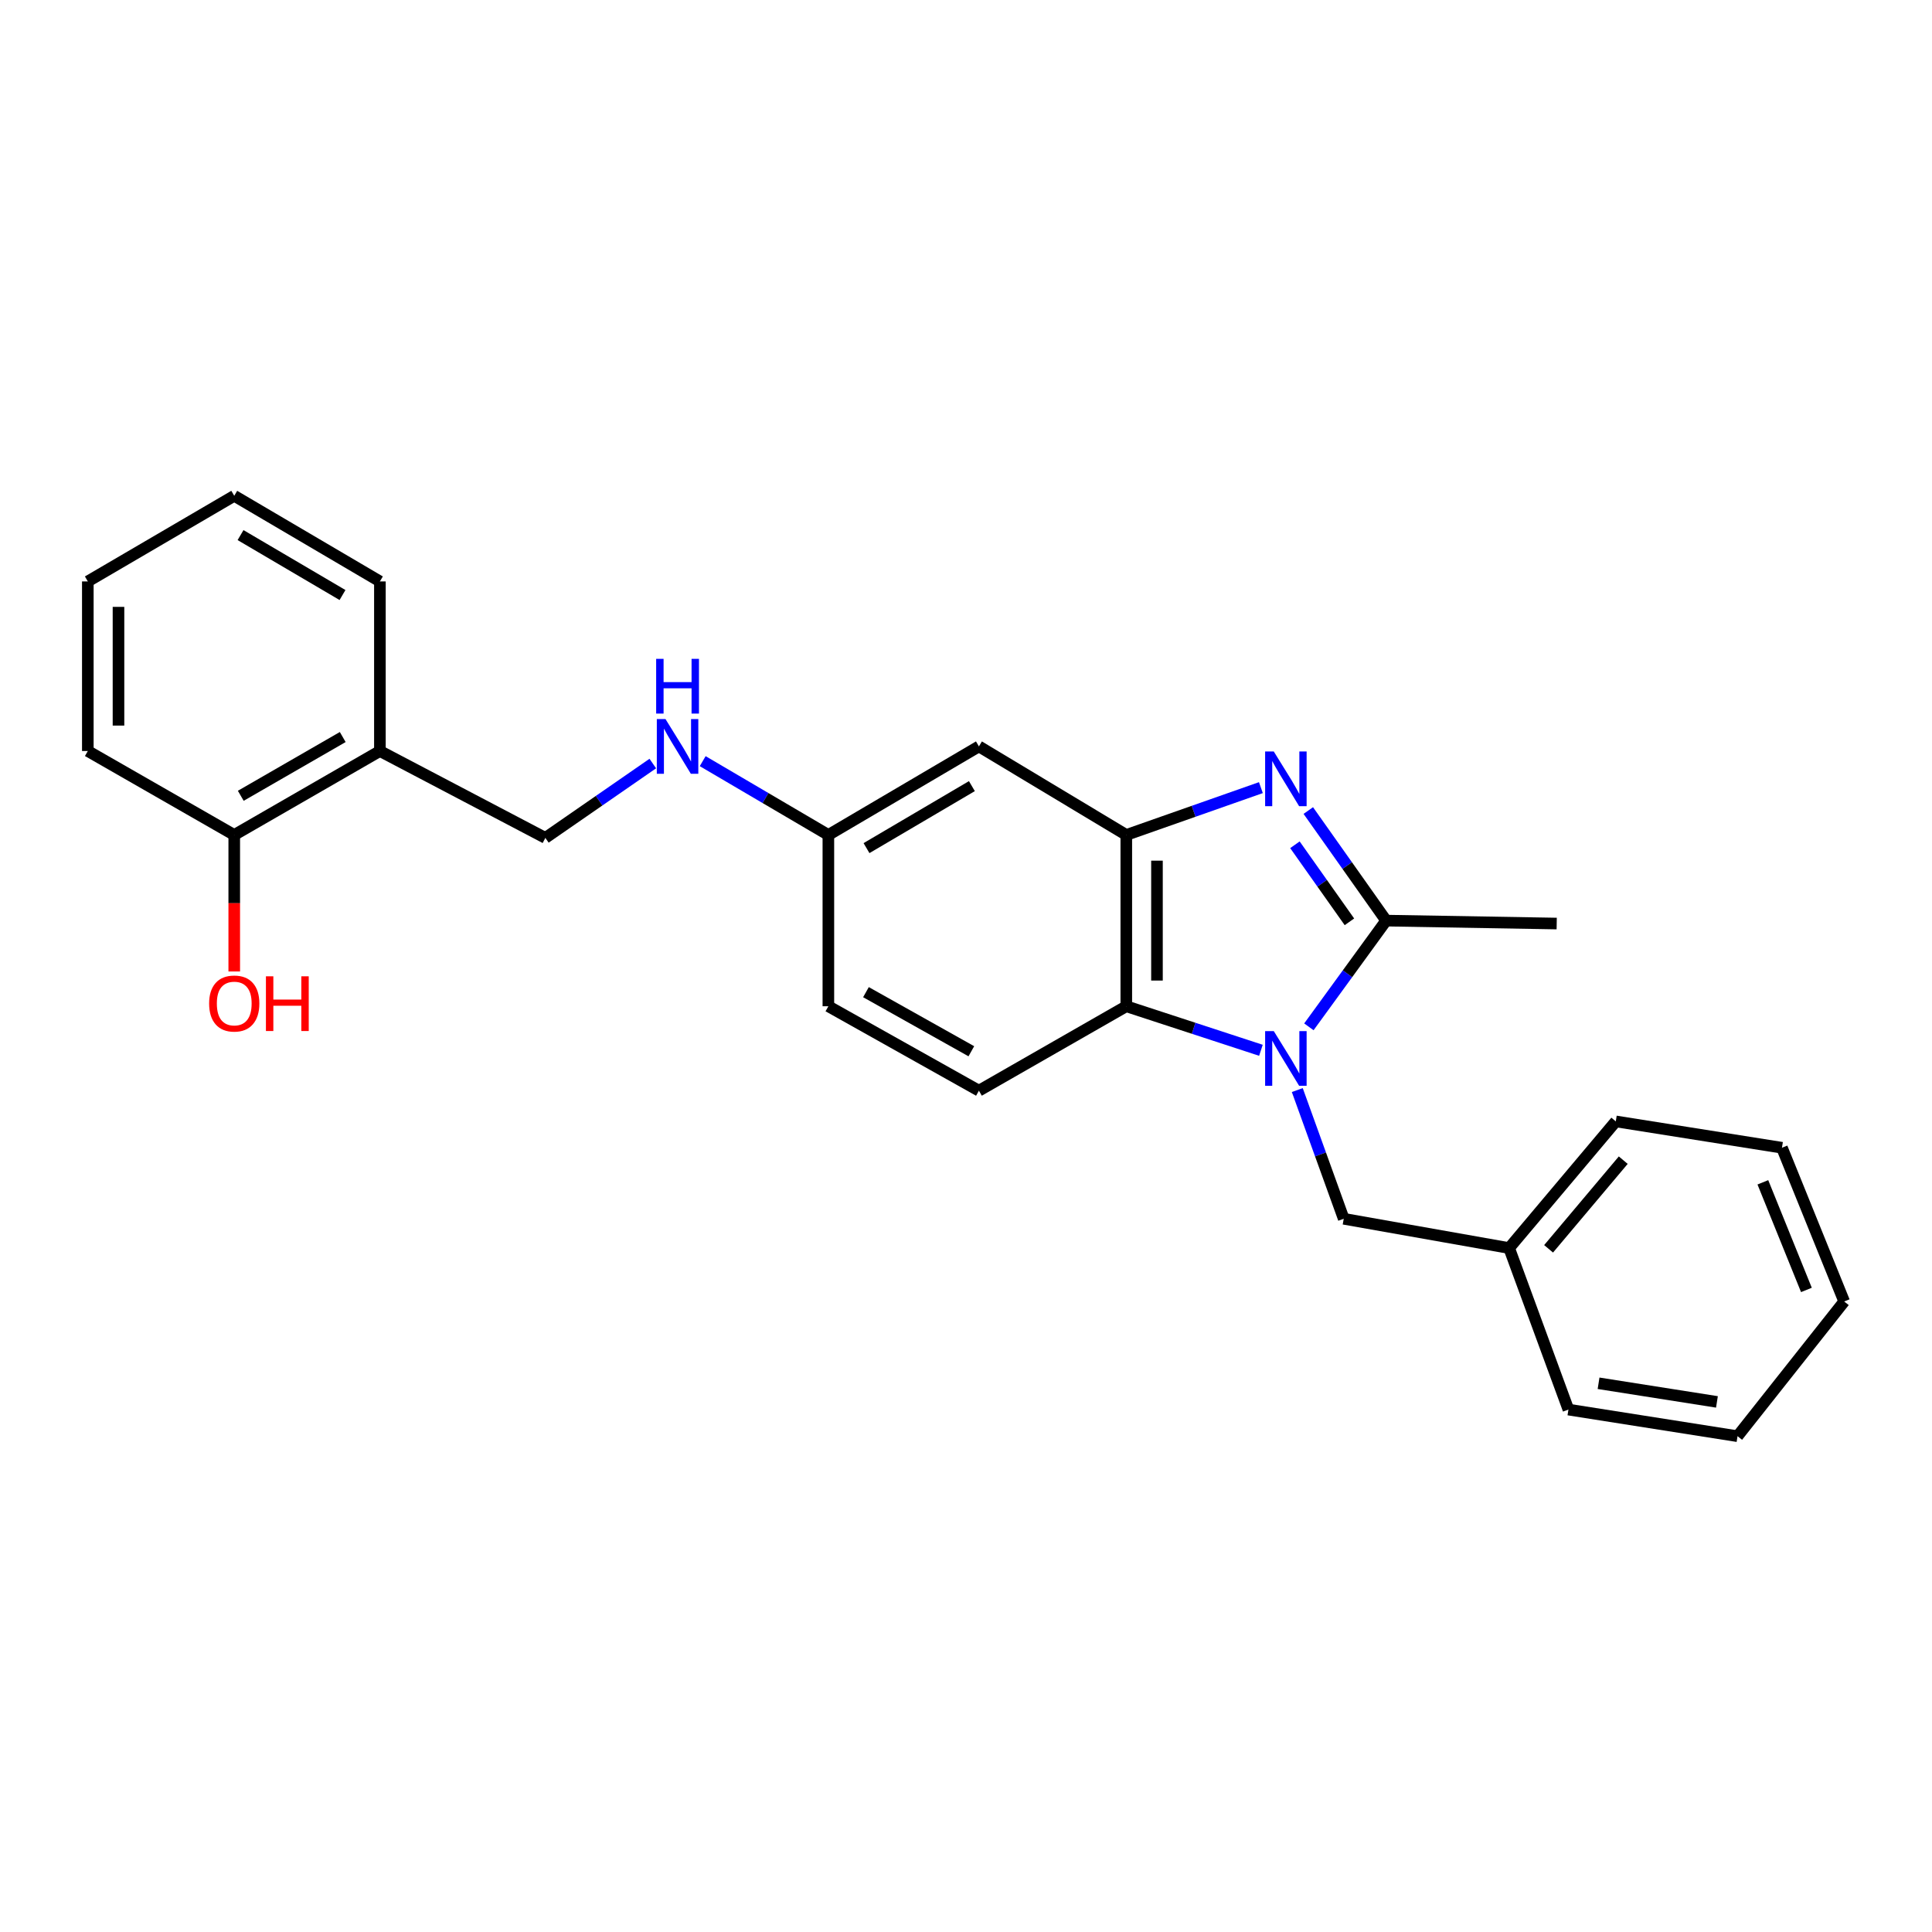 <?xml version='1.0' encoding='iso-8859-1'?>
<svg version='1.1' baseProfile='full'
              xmlns='http://www.w3.org/2000/svg'
                      xmlns:rdkit='http://www.rdkit.org/xml'
                      xmlns:xlink='http://www.w3.org/1999/xlink'
                  xml:space='preserve'
width='1000px' height='1000px' viewBox='0 0 1000 1000'>
<!-- END OF HEADER -->
<rect style='opacity:1.0;fill:#FFFFFF;stroke:none' width='1000' height='1000' x='0' y='0'> </rect>
<path class='bond-1' d='M 677.473,531.487 L 697.471,503.999' style='fill:none;fill-rule:evenodd;stroke:#0000FF;stroke-width:6px;stroke-linecap:butt;stroke-linejoin:miter;stroke-opacity:1' />
<path class='bond-1' d='M 697.471,503.999 L 717.468,476.51' style='fill:none;fill-rule:evenodd;stroke:#000000;stroke-width:6px;stroke-linecap:butt;stroke-linejoin:miter;stroke-opacity:1' />
<path class='bond-3' d='M 652.654,543.629 L 617.811,532.232' style='fill:none;fill-rule:evenodd;stroke:#0000FF;stroke-width:6px;stroke-linecap:butt;stroke-linejoin:miter;stroke-opacity:1' />
<path class='bond-3' d='M 617.811,532.232 L 582.969,520.835' style='fill:none;fill-rule:evenodd;stroke:#000000;stroke-width:6px;stroke-linecap:butt;stroke-linejoin:miter;stroke-opacity:1' />
<path class='bond-5' d='M 671.472,564.219 L 683.493,597.529' style='fill:none;fill-rule:evenodd;stroke:#0000FF;stroke-width:6px;stroke-linecap:butt;stroke-linejoin:miter;stroke-opacity:1' />
<path class='bond-5' d='M 683.493,597.529 L 695.513,630.839' style='fill:none;fill-rule:evenodd;stroke:#000000;stroke-width:6px;stroke-linecap:butt;stroke-linejoin:miter;stroke-opacity:1' />
<path class='bond-0' d='M 677.171,419.537 L 697.32,448.023' style='fill:none;fill-rule:evenodd;stroke:#0000FF;stroke-width:6px;stroke-linecap:butt;stroke-linejoin:miter;stroke-opacity:1' />
<path class='bond-0' d='M 697.32,448.023 L 717.468,476.51' style='fill:none;fill-rule:evenodd;stroke:#000000;stroke-width:6px;stroke-linecap:butt;stroke-linejoin:miter;stroke-opacity:1' />
<path class='bond-0' d='M 670.253,437.251 L 684.357,457.192' style='fill:none;fill-rule:evenodd;stroke:#0000FF;stroke-width:6px;stroke-linecap:butt;stroke-linejoin:miter;stroke-opacity:1' />
<path class='bond-0' d='M 684.357,457.192 L 698.461,477.133' style='fill:none;fill-rule:evenodd;stroke:#000000;stroke-width:6px;stroke-linecap:butt;stroke-linejoin:miter;stroke-opacity:1' />
<path class='bond-25' d='M 652.638,407.676 L 617.803,419.927' style='fill:none;fill-rule:evenodd;stroke:#0000FF;stroke-width:6px;stroke-linecap:butt;stroke-linejoin:miter;stroke-opacity:1' />
<path class='bond-25' d='M 617.803,419.927 L 582.969,432.177' style='fill:none;fill-rule:evenodd;stroke:#000000;stroke-width:6px;stroke-linecap:butt;stroke-linejoin:miter;stroke-opacity:1' />
<path class='bond-13' d='M 717.468,476.51 L 805.747,478.027' style='fill:none;fill-rule:evenodd;stroke:#000000;stroke-width:6px;stroke-linecap:butt;stroke-linejoin:miter;stroke-opacity:1' />
<path class='bond-2' d='M 582.969,432.177 L 582.969,520.835' style='fill:none;fill-rule:evenodd;stroke:#000000;stroke-width:6px;stroke-linecap:butt;stroke-linejoin:miter;stroke-opacity:1' />
<path class='bond-2' d='M 598.846,445.475 L 598.846,507.536' style='fill:none;fill-rule:evenodd;stroke:#000000;stroke-width:6px;stroke-linecap:butt;stroke-linejoin:miter;stroke-opacity:1' />
<path class='bond-4' d='M 582.969,432.177 L 506.686,386.335' style='fill:none;fill-rule:evenodd;stroke:#000000;stroke-width:6px;stroke-linecap:butt;stroke-linejoin:miter;stroke-opacity:1' />
<path class='bond-6' d='M 582.969,520.835 L 506.686,564.533' style='fill:none;fill-rule:evenodd;stroke:#000000;stroke-width:6px;stroke-linecap:butt;stroke-linejoin:miter;stroke-opacity:1' />
<path class='bond-26' d='M 506.686,386.335 L 428.763,432.177' style='fill:none;fill-rule:evenodd;stroke:#000000;stroke-width:6px;stroke-linecap:butt;stroke-linejoin:miter;stroke-opacity:1' />
<path class='bond-26' d='M 503.049,406.896 L 448.502,438.985' style='fill:none;fill-rule:evenodd;stroke:#000000;stroke-width:6px;stroke-linecap:butt;stroke-linejoin:miter;stroke-opacity:1' />
<path class='bond-14' d='M 695.513,630.839 L 781.119,645.993' style='fill:none;fill-rule:evenodd;stroke:#000000;stroke-width:6px;stroke-linecap:butt;stroke-linejoin:miter;stroke-opacity:1' />
<path class='bond-12' d='M 506.686,564.533 L 428.763,520.835' style='fill:none;fill-rule:evenodd;stroke:#000000;stroke-width:6px;stroke-linecap:butt;stroke-linejoin:miter;stroke-opacity:1' />
<path class='bond-12' d='M 502.764,544.13 L 448.218,513.541' style='fill:none;fill-rule:evenodd;stroke:#000000;stroke-width:6px;stroke-linecap:butt;stroke-linejoin:miter;stroke-opacity:1' />
<path class='bond-7' d='M 196.635,388.725 L 282.276,433.694' style='fill:none;fill-rule:evenodd;stroke:#000000;stroke-width:6px;stroke-linecap:butt;stroke-linejoin:miter;stroke-opacity:1' />
<path class='bond-10' d='M 196.635,388.725 L 121.243,432.177' style='fill:none;fill-rule:evenodd;stroke:#000000;stroke-width:6px;stroke-linecap:butt;stroke-linejoin:miter;stroke-opacity:1' />
<path class='bond-10' d='M 177.397,381.487 L 124.623,411.903' style='fill:none;fill-rule:evenodd;stroke:#000000;stroke-width:6px;stroke-linecap:butt;stroke-linejoin:miter;stroke-opacity:1' />
<path class='bond-16' d='M 196.635,388.725 L 196.635,300.949' style='fill:none;fill-rule:evenodd;stroke:#000000;stroke-width:6px;stroke-linecap:butt;stroke-linejoin:miter;stroke-opacity:1' />
<path class='bond-8' d='M 363.711,393.972 L 396.237,413.074' style='fill:none;fill-rule:evenodd;stroke:#0000FF;stroke-width:6px;stroke-linecap:butt;stroke-linejoin:miter;stroke-opacity:1' />
<path class='bond-8' d='M 396.237,413.074 L 428.763,432.177' style='fill:none;fill-rule:evenodd;stroke:#000000;stroke-width:6px;stroke-linecap:butt;stroke-linejoin:miter;stroke-opacity:1' />
<path class='bond-9' d='M 337.887,395.208 L 310.081,414.451' style='fill:none;fill-rule:evenodd;stroke:#0000FF;stroke-width:6px;stroke-linecap:butt;stroke-linejoin:miter;stroke-opacity:1' />
<path class='bond-9' d='M 310.081,414.451 L 282.276,433.694' style='fill:none;fill-rule:evenodd;stroke:#000000;stroke-width:6px;stroke-linecap:butt;stroke-linejoin:miter;stroke-opacity:1' />
<path class='bond-15' d='M 121.243,432.177 L 121.243,467.507' style='fill:none;fill-rule:evenodd;stroke:#000000;stroke-width:6px;stroke-linecap:butt;stroke-linejoin:miter;stroke-opacity:1' />
<path class='bond-15' d='M 121.243,467.507 L 121.243,502.836' style='fill:none;fill-rule:evenodd;stroke:#FF0000;stroke-width:6px;stroke-linecap:butt;stroke-linejoin:miter;stroke-opacity:1' />
<path class='bond-17' d='M 121.243,432.177 L 45.455,388.725' style='fill:none;fill-rule:evenodd;stroke:#000000;stroke-width:6px;stroke-linecap:butt;stroke-linejoin:miter;stroke-opacity:1' />
<path class='bond-11' d='M 428.763,432.177 L 428.763,520.835' style='fill:none;fill-rule:evenodd;stroke:#000000;stroke-width:6px;stroke-linecap:butt;stroke-linejoin:miter;stroke-opacity:1' />
<path class='bond-18' d='M 781.119,645.993 L 836.329,580.437' style='fill:none;fill-rule:evenodd;stroke:#000000;stroke-width:6px;stroke-linecap:butt;stroke-linejoin:miter;stroke-opacity:1' />
<path class='bond-18' d='M 801.545,646.388 L 840.192,600.498' style='fill:none;fill-rule:evenodd;stroke:#000000;stroke-width:6px;stroke-linecap:butt;stroke-linejoin:miter;stroke-opacity:1' />
<path class='bond-19' d='M 781.119,645.993 L 811.816,729.597' style='fill:none;fill-rule:evenodd;stroke:#000000;stroke-width:6px;stroke-linecap:butt;stroke-linejoin:miter;stroke-opacity:1' />
<path class='bond-20' d='M 196.635,300.949 L 121.243,256.625' style='fill:none;fill-rule:evenodd;stroke:#000000;stroke-width:6px;stroke-linecap:butt;stroke-linejoin:miter;stroke-opacity:1' />
<path class='bond-20' d='M 177.279,307.988 L 124.505,276.961' style='fill:none;fill-rule:evenodd;stroke:#000000;stroke-width:6px;stroke-linecap:butt;stroke-linejoin:miter;stroke-opacity:1' />
<path class='bond-28' d='M 45.455,388.725 L 45.455,300.949' style='fill:none;fill-rule:evenodd;stroke:#000000;stroke-width:6px;stroke-linecap:butt;stroke-linejoin:miter;stroke-opacity:1' />
<path class='bond-28' d='M 61.332,375.559 L 61.332,314.116' style='fill:none;fill-rule:evenodd;stroke:#000000;stroke-width:6px;stroke-linecap:butt;stroke-linejoin:miter;stroke-opacity:1' />
<path class='bond-23' d='M 836.329,580.437 L 922.341,594.074' style='fill:none;fill-rule:evenodd;stroke:#000000;stroke-width:6px;stroke-linecap:butt;stroke-linejoin:miter;stroke-opacity:1' />
<path class='bond-22' d='M 811.816,729.597 L 899.345,743.375' style='fill:none;fill-rule:evenodd;stroke:#000000;stroke-width:6px;stroke-linecap:butt;stroke-linejoin:miter;stroke-opacity:1' />
<path class='bond-22' d='M 827.414,715.979 L 888.684,725.624' style='fill:none;fill-rule:evenodd;stroke:#000000;stroke-width:6px;stroke-linecap:butt;stroke-linejoin:miter;stroke-opacity:1' />
<path class='bond-21' d='M 121.243,256.625 L 45.455,300.949' style='fill:none;fill-rule:evenodd;stroke:#000000;stroke-width:6px;stroke-linecap:butt;stroke-linejoin:miter;stroke-opacity:1' />
<path class='bond-24' d='M 899.345,743.375 L 954.545,673.647' style='fill:none;fill-rule:evenodd;stroke:#000000;stroke-width:6px;stroke-linecap:butt;stroke-linejoin:miter;stroke-opacity:1' />
<path class='bond-27' d='M 922.341,594.074 L 954.545,673.647' style='fill:none;fill-rule:evenodd;stroke:#000000;stroke-width:6px;stroke-linecap:butt;stroke-linejoin:miter;stroke-opacity:1' />
<path class='bond-27' d='M 912.454,611.966 L 934.997,667.667' style='fill:none;fill-rule:evenodd;stroke:#000000;stroke-width:6px;stroke-linecap:butt;stroke-linejoin:miter;stroke-opacity:1' />
<path  class='atom-0' d='M 659.307 533.693
L 668.587 548.693
Q 669.507 550.173, 670.987 552.853
Q 672.467 555.533, 672.547 555.693
L 672.547 533.693
L 676.307 533.693
L 676.307 562.013
L 672.427 562.013
L 662.467 545.613
Q 661.307 543.693, 660.067 541.493
Q 658.867 539.293, 658.507 538.613
L 658.507 562.013
L 654.827 562.013
L 654.827 533.693
L 659.307 533.693
' fill='#0000FF'/>
<path  class='atom-1' d='M 659.307 388.97
L 668.587 403.97
Q 669.507 405.45, 670.987 408.13
Q 672.467 410.81, 672.547 410.97
L 672.547 388.97
L 676.307 388.97
L 676.307 417.29
L 672.427 417.29
L 662.467 400.89
Q 661.307 398.97, 660.067 396.77
Q 658.867 394.57, 658.507 393.89
L 658.507 417.29
L 654.827 417.29
L 654.827 388.97
L 659.307 388.97
' fill='#0000FF'/>
<path  class='atom-9' d='M 344.448 372.175
L 353.728 387.175
Q 354.648 388.655, 356.128 391.335
Q 357.608 394.015, 357.688 394.175
L 357.688 372.175
L 361.448 372.175
L 361.448 400.495
L 357.568 400.495
L 347.608 384.095
Q 346.448 382.175, 345.208 379.975
Q 344.008 377.775, 343.648 377.095
L 343.648 400.495
L 339.968 400.495
L 339.968 372.175
L 344.448 372.175
' fill='#0000FF'/>
<path  class='atom-9' d='M 339.628 341.023
L 343.468 341.023
L 343.468 353.063
L 357.948 353.063
L 357.948 341.023
L 361.788 341.023
L 361.788 369.343
L 357.948 369.343
L 357.948 356.263
L 343.468 356.263
L 343.468 369.343
L 339.628 369.343
L 339.628 341.023
' fill='#0000FF'/>
<path  class='atom-16' d='M 108.243 519.415
Q 108.243 512.615, 111.603 508.815
Q 114.963 505.015, 121.243 505.015
Q 127.523 505.015, 130.883 508.815
Q 134.243 512.615, 134.243 519.415
Q 134.243 526.295, 130.843 530.215
Q 127.443 534.095, 121.243 534.095
Q 115.003 534.095, 111.603 530.215
Q 108.243 526.335, 108.243 519.415
M 121.243 530.895
Q 125.563 530.895, 127.883 528.015
Q 130.243 525.095, 130.243 519.415
Q 130.243 513.855, 127.883 511.055
Q 125.563 508.215, 121.243 508.215
Q 116.923 508.215, 114.563 511.015
Q 112.243 513.815, 112.243 519.415
Q 112.243 525.135, 114.563 528.015
Q 116.923 530.895, 121.243 530.895
' fill='#FF0000'/>
<path  class='atom-16' d='M 137.643 505.335
L 141.483 505.335
L 141.483 517.375
L 155.963 517.375
L 155.963 505.335
L 159.803 505.335
L 159.803 533.655
L 155.963 533.655
L 155.963 520.575
L 141.483 520.575
L 141.483 533.655
L 137.643 533.655
L 137.643 505.335
' fill='#FF0000'/>
</svg>
